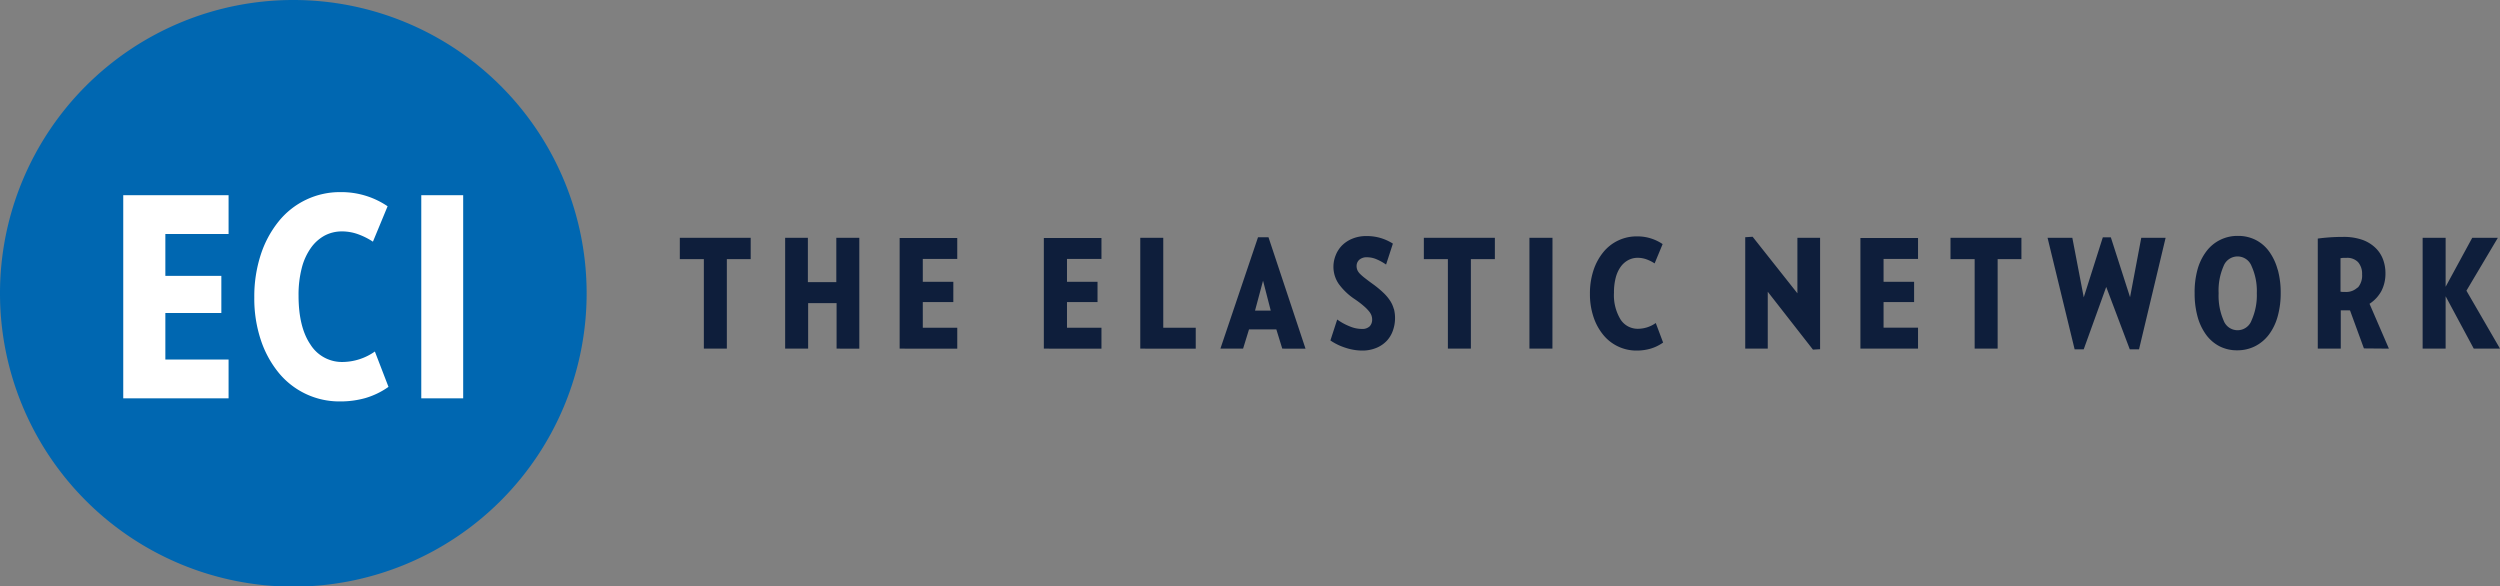<svg id="Calque_1" data-name="Calque 1" xmlns="http://www.w3.org/2000/svg" viewBox="0 0 477.3 111.96"><rect x="0" y="0" width="477.3" height="111.96" fill="#808080" stroke="none"/><defs><style>.cls-1{fill:#0e1e3b;}.cls-2{fill:#0067b1;}.cls-3{fill:#fff;}</style></defs><title>logo ECI</title><path class="cls-1" d="M477.3,66.56,470.89,55.5l6-10.1H472l-5.08,9.35V45.4h-4.39V66.56h4.39v-10l5.37,10Zm-21.21,0L452.39,58a6.78,6.78,0,0,0,2.27-2.45,7.24,7.24,0,0,0,.77-3.43,7.39,7.39,0,0,0-.48-2.64,5.91,5.91,0,0,0-1.46-2.19A7,7,0,0,0,451,45.78a10.78,10.78,0,0,0-3.64-.55q-1.41,0-2.64.09t-2.21.23v21h4.39v-7.3l.55,0h.89a1.64,1.64,0,0,0,.32,0l2.66,7.27Zm-6-11.66a3.11,3.11,0,0,1-2.32.84h-.46a2.44,2.44,0,0,1-.46-.06V49.3a5,5,0,0,1,.55-.07H448a2.83,2.83,0,0,1,2.22.84,3.34,3.34,0,0,1,.75,2.31,3.49,3.49,0,0,1-.82,2.54m-15.3-3.43A10.54,10.54,0,0,0,433.21,48a7.23,7.23,0,0,0-2.55-2.19,7.33,7.33,0,0,0-3.38-.77,7.38,7.38,0,0,0-6.08,3,10.37,10.37,0,0,0-1.66,3.45A16.25,16.25,0,0,0,419,56a16.5,16.5,0,0,0,.56,4.46,10.51,10.51,0,0,0,1.62,3.43,7.36,7.36,0,0,0,2.55,2.21,7.22,7.22,0,0,0,3.38.78,7.43,7.43,0,0,0,3.45-.79,7.66,7.66,0,0,0,2.63-2.22,10.37,10.37,0,0,0,1.66-3.45,16.24,16.24,0,0,0,.58-4.47,16.46,16.46,0,0,0-.56-4.47m-5,9.68a2.84,2.84,0,0,1-5.35,0,11.82,11.82,0,0,1-.94-5.18,11.61,11.61,0,0,1,.94-5.17,2.86,2.86,0,0,1,5.35,0,11.45,11.45,0,0,1,1,5.17,11.66,11.66,0,0,1-1,5.18M413.46,45.4h-4.65l-2.14,11.34L403,45.31h-1.53l-3.64,11.46L395.65,45.4h-4.73l5.17,21.3,1.73,0,4.3-11.92,4.5,11.92,1.76,0Zm-27.53,4.07V45.4H372.39v4.07H377V66.56h4.39V49.47ZM366.19,66.56v-4h-6.58V57.67h5.83V53.8h-5.83V49.44h6.58v-4h-11V66.56Zm-18.7.11V45.4h-4.33V56L334.61,45.2l-1.41.09V66.56h4.3V55.7l8.63,11.05Zm-31.37-5a5.92,5.92,0,0,1-3.38,1.1A3.87,3.87,0,0,1,309.4,61a8.91,8.91,0,0,1-1.26-5.11,11.07,11.07,0,0,1,.33-2.86,6.28,6.28,0,0,1,.94-2.08,4.24,4.24,0,0,1,1.44-1.28,3.8,3.8,0,0,1,1.82-.45,5,5,0,0,1,1.67.29,7.42,7.42,0,0,1,1.56.78l1.53-3.69a8.56,8.56,0,0,0-4.88-1.47,8.17,8.17,0,0,0-6.49,3.07,10.82,10.82,0,0,0-1.85,3.46,14,14,0,0,0-.66,4.43,13.64,13.64,0,0,0,.68,4.42,10.68,10.68,0,0,0,1.86,3.42,8.15,8.15,0,0,0,6.38,3,9.5,9.5,0,0,0,2.64-.36,8.09,8.09,0,0,0,2.41-1.17ZM296.4,45.4H292V66.56h4.39Zm-11,4.07V45.4H271.84v4.07h4.59V66.56h4.39V49.47ZM266.11,59a5.53,5.53,0,0,0-.72-1.6,8.67,8.67,0,0,0-1.33-1.56,19.08,19.08,0,0,0-2-1.64q-.87-.63-1.44-1.08a9.74,9.74,0,0,1-.94-.81,2.42,2.42,0,0,1-.52-.72,2,2,0,0,1-.16-.79,1.58,1.58,0,0,1,.51-1.2,2.14,2.14,0,0,1,1.52-.48,4.55,4.55,0,0,1,1.8.39,9.74,9.74,0,0,1,1.8,1l1.3-4a9.5,9.5,0,0,0-2.28-1.05,9.22,9.22,0,0,0-2.77-.39,6.84,6.84,0,0,0-2.67.49,6,6,0,0,0-2,1.31A5.6,5.6,0,0,0,255,48.76a5.85,5.85,0,0,0-.42,2.18,5.77,5.77,0,0,0,1,3.25,11.9,11.9,0,0,0,3.18,3q1,.69,1.6,1.23a7.67,7.67,0,0,1,1,1,2.79,2.79,0,0,1,.48.81,2.36,2.36,0,0,1,.13.78,1.83,1.83,0,0,1-.46,1.28,2,2,0,0,1-1.5.51,6,6,0,0,1-2.37-.51A10.65,10.65,0,0,1,255.3,61l-1.3,4a11.05,11.05,0,0,0,2.93,1.41,10.22,10.22,0,0,0,3.1.52,6.93,6.93,0,0,0,2.74-.51,5.73,5.73,0,0,0,2-1.36,5.54,5.54,0,0,0,1.18-2,7,7,0,0,0,.39-2.35,6.8,6.8,0,0,0-.22-1.75m-16.87,7.61-7.07-21.27h-2L233,66.56h4.33l1.13-3.67h5.22l1.13,3.67Zm-6.64-7.27h-3l1.53-5.71Zm-14.32,7.27v-4h-6.2V45.4H217.7V66.56Zm-18,0v-4h-6.58V57.67h5.83V53.8h-5.83V49.44h6.58v-4h-11V66.56Zm-27.53,0v-4h-6.58V57.67h5.83V53.8h-5.83V49.44h6.58v-4h-11V66.56Zm-18.7,0V45.4h-4.39v8.46h-5.43V45.4H149.9V66.56h4.39V57.87h5.43v8.69ZM143.32,49.47V45.4H129.79v4.07h4.59V66.56h4.39V49.47Z"/><path class="cls-2" d="M56,112A56,56,0,1,0,0,56a56,56,0,0,0,56,56"/><path class="cls-3" d="M88.43,37.27h-8V76.05h8ZM71.57,67.11a10.86,10.86,0,0,1-6.19,2,7.1,7.1,0,0,1-6.11-3.33Q57,62.45,57,56.42a20.35,20.35,0,0,1,.61-5.24,11.5,11.5,0,0,1,1.72-3.81A7.8,7.8,0,0,1,61.94,45a7,7,0,0,1,3.33-.82,9.08,9.08,0,0,1,3.07.53,13.56,13.56,0,0,1,2.86,1.43L74,39.38a15.7,15.7,0,0,0-8.94-2.7,15,15,0,0,0-11.9,5.64,19.84,19.84,0,0,0-3.39,6.35,25.72,25.72,0,0,0-1.22,8.12,25,25,0,0,0,1.24,8.1,19.61,19.61,0,0,0,3.41,6.27,14.95,14.95,0,0,0,11.69,5.48A17.48,17.48,0,0,0,69.75,76a14.82,14.82,0,0,0,4.42-2.14ZM43.64,76.05V68.64H31.57V59.76H42.26V52.67H31.57v-8H43.64V37.27H23.53V76.05Z"/></svg>